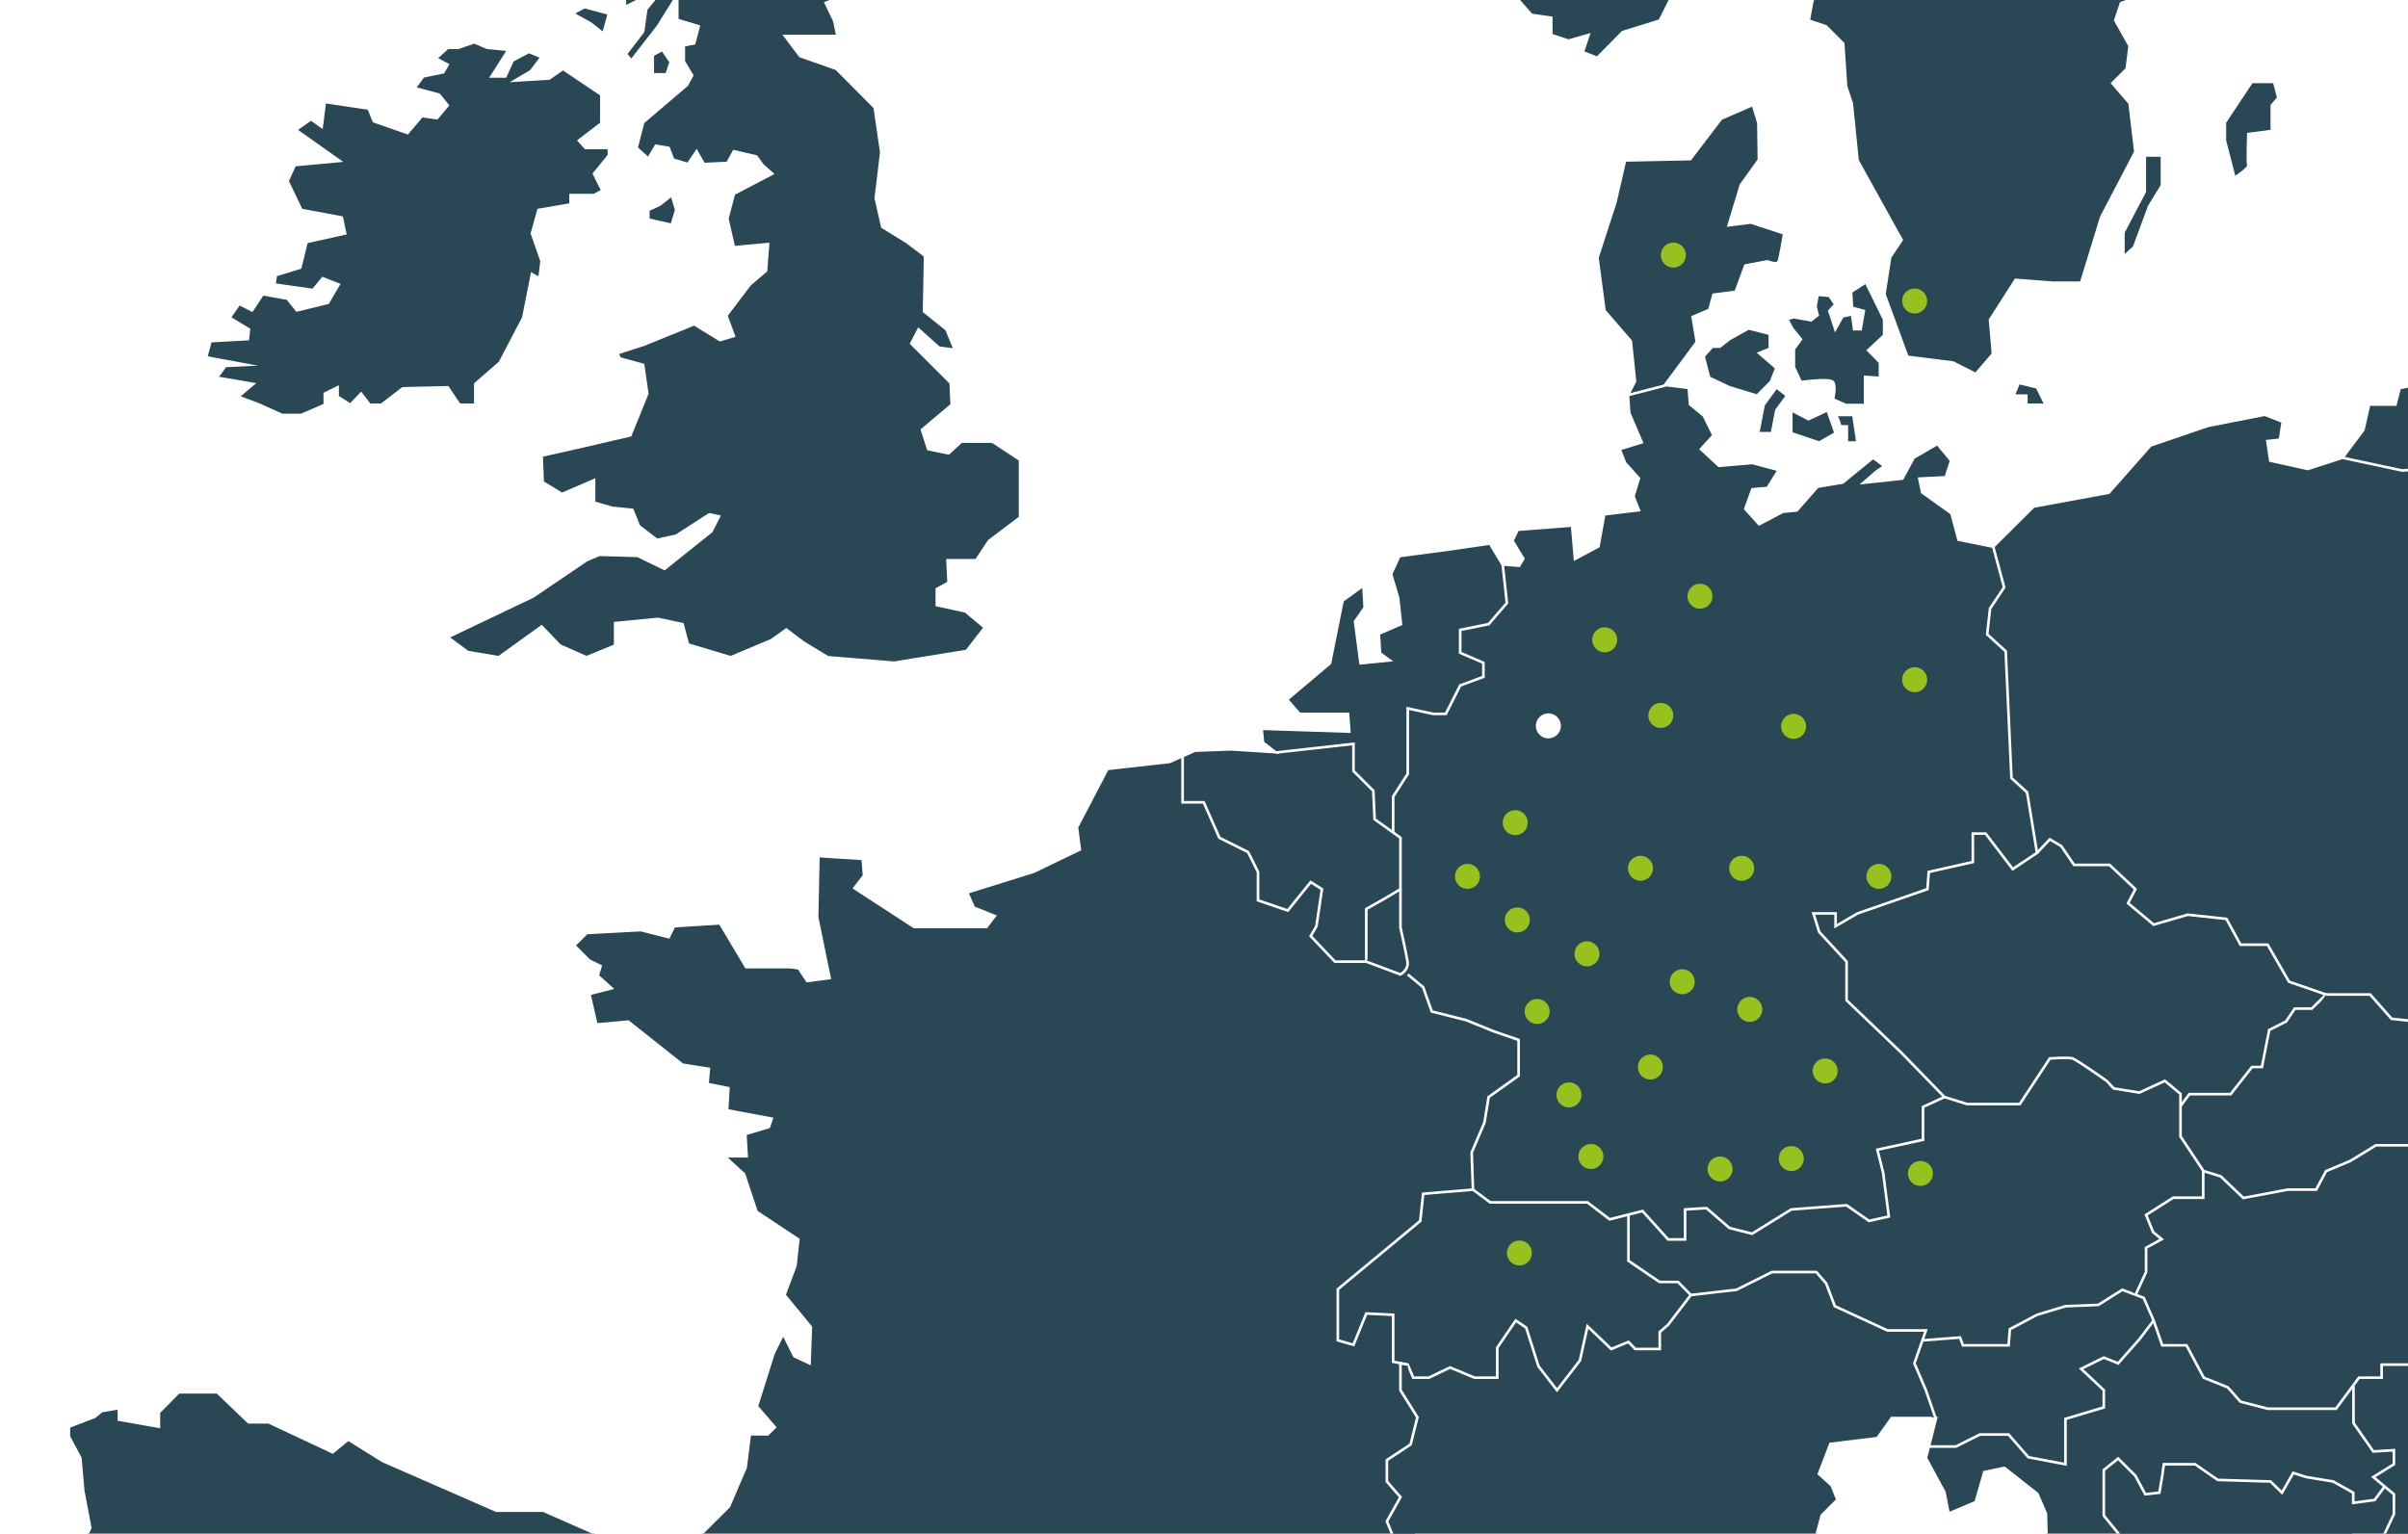 <?xml version="1.0" encoding="utf-8"?>
<!-- Generator: Adobe Illustrator 26.0.2, SVG Export Plug-In . SVG Version: 6.00 Build 0)  -->
<svg version="1.1" id="Ebene_1" xmlns="http://www.w3.org/2000/svg" xmlns:xlink="http://www.w3.org/1999/xlink" x="0px" y="0px"
	 viewBox="0 0 923 588" style="enable-background:new 0 0 923 588;" xml:space="preserve">
<style type="text/css">
	.st0{fill:#FFFFFF;}
	.st1{display:none;}
	.st2{display:inline;fill:#FFFFFF;}
	.st3{fill:#294754;stroke:#FFFFFF;stroke-miterlimit:10;}
	.st4{fill:#546C76;stroke:#FFFFFF;stroke-miterlimit:10;}
	.st5{fill:none;stroke:#FFFFFF;stroke-miterlimit:10;}
	.st6{fill:#294754;stroke:#294754;stroke-miterlimit:10;}
	.st7{fill:#546C76;stroke:#294754;stroke-miterlimit:10;}
	.st8{fill:#124E78;stroke:#294754;stroke-miterlimit:10;}
	.st9{fill:#96C11F;}
</style>
<g id="Hintergrund">
	<rect y="0" class="st0" width="923" height="588"/>
</g>
<g id="Ebene_4" class="st1">
	<rect x="-197" y="0.4" class="st2" width="1120" height="588"/>
</g>
<g id="Karte">
	<path class="st3" d="M1333.8-597.7L1325-562l-6.6,32.8l-13.1,13.1l-1.1,21.9l10.9,10.9l-4.4,16.4l-21.9-1.1l-26.2-14.2v-14.2
		l12-9.8l1.1-14.2l-27.3-7.7l-12,11l-18.6-1.1l3.3,7.7l13.1,5.5l8.8,22.9l22.9,30.6l26.2,28.4l-5.5,10.9l-29.5-12l-17.5-2.2
		l-7.7,18.6l3.3,12l-15.3,16.4l6.6,15.3l28.4,26.2l-2.2,9.9l-10.9-9.9l-20.7,9.9l-13.1-1.1l-14.2,8.7l-8.7-18.5l-9.9,9.8l12,24
		l17.5-1.1l7.7,2.2l-5.5,16.4l-34.9,2.2l-8.8-8.8l-9.8,2.2l-8.7-10.9l-7.7-18.6l-8.8-2.2l7.7-21.8l-6.6-9.9l-39.3-13.1l-26.2-21.9
		l13.1-4.4l9.8,10.9l26.2,1.1l12,5.5l46.9-3.3l14.2,3.3l26.2-29.5l1.1-20.7l-9.8-27.3l-26.2-16.4l-36-3.3l-31.7-18.5l-36,4.4
		l-15.3,8.7l-16.4-3.3l-5.5-12l12-4.4l-18.6-2.2l-8.2,5.3l-7.1,4.6l-26.2-3.3l-3.3-7.7l17.5-2.2l10.9-12l-5.5-5.5l-14.2-4.4
		l-6.6-3.3l-12,3.3l1.1,12h-13.1l4.4-10.9l1.1-8.7l-12,1.1v11l-5.5,9.8l-2.2,12l-3.3-21.8l-5.5,7.6l-3.3,12l-4.9,14.2l-7.1-5.5
		l1.1-13.1l6-7.7v-6.6h-15.8l1.1,11l-5.5,9.8l-8.8,2.2l1.1,9.8l-30.6-1.1l1.1,6.6l6.6,5.5l-3.3,7.7l-8.8-1.1l-6.6,17.5l-2.2-16.4
		l-8.8,1.1l2.2,14.2l-7.7-10.9l-6.6,7.7l5.5,10.9l-9.8-2.2L821.9-434l-15.3,20.7l12,7.7l-13.1,1.1l-1.1,7.6l-1.1,6.6l-6.6-2.2
		l-9.8,16.4l4.4,8.7l-12-2.2l-9.8,6.6l-16.4,32.7L735.6-303l8.7,5.5l-6.6,8.7l-1.1,10.9l-7.6,3.3l-15.3,25.1L684.1-217l8.8,7.7
		l17.5-5.5l-1.1,8.7l-16.4,7.7l-15.3-8.8l-6.5,2.2l2.2,14.2l-10.4-11l-14.8,7.7h-17.5l5.5,8.8l-8.7,4.4v6.6l5.5,4.4l-16.4-2.2
		l-1.1,16.4l-9.8-1.1l-5.5,3.3l-14.2-6.6l-5.5,9.9l19.7,5.5l-4.4,6.6l-14.2-2.2l-2.2,5.5l-6.6,8.8l13.1,9.8l14.2,3.3l7.6-12l2.2,11
		H623l6.6-17.5l3.3,20.7l-18.6,6.6l-2.2,9.8l-11-12l-28.4,1.1L571.6-91l17.5-6.6l-18.5,20.7l6.5,8.8L599-88.2l3.3,6.6L583.7-62
		l6.6,5.5l-17.5,8.7L575-39l10.9-5.5L587-38l-15.3,26.2L587,5.7l7.6,1.1v6.6l6.6,2.2l7.7-2.2l-2.2,6.6l5.5,2.2l9.8-9.9l14.2-4.4
		l4.4-8.8l6.6,1.1l1.1-7.6l14.8-12l13.7-2.2l1.1-13.1l-5.5-9.8l8.8,3.3l3.3-9.8l4.4,22.9l9.8,6.6l-4.1,22.3l0,0l-1.3,7.1l6.6,2.2
		l6.6,6.6l1.1,16.4l2.2,6.6l2.2,21.8L728.9,92l-4.4,6.6l-2.2,14.2l3.1,8.4l5.7,15.6l17.5,2.2l8.7,4.4l6.6-7.7l-1.1-13.1l9.8-15.3
		l14.2,1.1h10.9l7.7-25.1l13.1-25.1l-2.2-18.6l-6.6-7.7l5.5-5.5l1.1-8.8l-5.5-9.8l2.2-6.6l15.3-5.5l5.5-10.9l8.8,5.5l4.4-6.6
		l5.5-7.7l-20.8-1.1l-8.7,8.7l-4.4-10.8l-9.1-4.3l2.7-5.8l13.9-3.2l8,4.3l15.4,3.7l10.1-10.1L858-55.4l-4.3-1.6l0.5-11.7l-19.7-8
		l-8,11.2L818-57l-8-2.6l1.6-6.9l12.2-5.8l4.8-9.6l-3.2-17l-3.2-24.5l7.5-1.1l-1.1-14.4l-4.3-21.9l5.9,0.5l3.7-3.7l1.1-9.1l6.9,0.5
		l4.3-5.9l5.3-14.4l8.5-2.7l5.8-9.1l5.3,0.5l17-19.2l10.1-19.7l5.9-1.6l-1.6-9.1l-11.2-1.6l2.7-6.9l6.4-8l-1.1-6.4l-3.2-5.3l1.6-7.5
		l7.5-3.2l9.1-16l14.9,1.1l8.5-3.7l3.2,2.2l10.1-2.7l20.8,19.2l1.6,22.9l-8.5-0.5l-18.6,36.7l-24.5,35.7l-13.3,3.2l0.5,6.9l-2.2,4.2
		l-5.3,5.9l1.1,12.8l5.3,6.9l-1.1,10.6l6.9,8l1.6,9.1l-2.2,11.7l3.2,29.9l25.6,14.4h8.6l2.1,10.1l4.8,4.3l7.5-2.7l13.9-3.7
		l11.7-13.9l5.8,4.8l10.6-12.8l7.5,1.6l3.2-5.3l10.6-4.2l5.9-4.3l13.3-0.5l12.2-4.2l6.4-7.5l8.5,1.6l-3.7,6.9l0.5,5.3l26.1-1.1
		l6.4,10.1l-3.7,3.2l-12.8,1.1l-7.5,12.2l-5.8,4.8v6.9l-7.5,3.2L1059-53l-17.1-1.1c0,0-1.1-5.3-2.6-5.3c-1.6,0-16.5,1.6-16.5,1.6
		l-2.7,2.1l-4.3-5.8l-2.7,3.7L1012-52h-14l-3.7,5.3l-4.8-1.1l-4.8,4.2l-2.7,7.5l-9,3.2V-19l10.6,4.8l-6.4,4.8l5.3,7.5L990,5l9.1-4.2
		l3.2,18.1l-2.7,35.2l-8,6.4l-14.4-2.7l-8-9.1l-10.7-13.9l-6.9-2.1l-13.3,11.7l-8.5,20.8l-3.2,28.2l3.2,9.6l2.8,18.6l12.7,15.5
		l-2.1,0.9l0,0l-2.6,1.2l-1.1,10.6l-9.1,5.3l-5.3-7.4l-5.3,1.1l-1.6,6.3h-10.1l-2.2,9.7l-8,10.7l-13.3,4.3l-14.4-3.2l-1.1-7.5
		l4.8-0.5l1.1-6.9l-6.9-2.7l-21.9,4.3l-21.9,7.5l-16,18.1l-28.8,5.3L764,209.6l-13.3-2.7l-2.7-10.1l-11.2-8l-1.1-5.3l10.1-0.5
		l2.1-6.4l-5.3-6.4l-9.1,5.3l-4.3,8l-14.9,1.6l4.8-4.2l3.2-2.2l-4.3-3.2l-0.9,0.7l-10.8,8.8l-9.6,1.6l-8,9.1l-5.3,0.5l-9.1,4.8
		l-5.3-5.9l2.7-7.5l5.8-0.5l4.3-6.9l-10.1-2.7l-12.8,1.1l-6.9-6.4l4.8-5.3l-3.7-7.5l-5.3-4.4l-0.5-6.3l-9.1-1.1l7.5-10.1l3.1-4.2
		l1.6-2.2l-1.6-9.6l6.4-2.7l1.6-5.8l8.5-1.1l3.7-10.1l8.5-1.6c0,0,3.7,1.6,4.3,0s2.1-10.7,2.1-10.7l-12.8-4.2l-8.5,1.1l4.7-15.5
		l6.9-9.6L674,47.1l-2.1-6.9l-12.2,5.3L647.9,61l-25,0.5l-3.7,16l-6.9,21.3l2.7,20.3l10.1,11.7l1.6,15.4l-2.7,5.3l0.5,6.9l4.8,11.2
		l-8.5,2.6l2.1,5.3l5.3,5.9l-2.1,6.9l2.1,5.3l-13.3,1.6l-2.2,12.3l-9,4.8l-1.1-12.8l-20.8,1.6l-2.1,4.2l4.2,6.9l-1.6,2.7l-6.4-0.5
		l-4.8-8l-14.4,2.1l-20.3,2.7l-3.2,6.9l2.7,9.1l1.1,10.1l-8.5,3.7l0.5,7.5l3.7,2.7l-11.2,1.1l-2.1-16l3.7-5.3l-0.5-8.5l-8,5.8
		l-4.8,24l-16.5,13.9l4.8,5.5h18.6l0.5,6.8l-33.6-1.1l0.5,5.3l4.8,3.7l-17-1.1l-13.9,0.5l-4.9,2.2l-4.7,2.1l-23.9,2.7l-11.7,22.4
		l1.1,8.5l-17.6,8.5l-25.6,8l2.6,5.8l8,3.2l-3.2,4.2h-27.7l-22.9-14.9l3.7-4.8l-0.5-6.4l-17-1.1l-0.5,23.4L318,375l-8.6,1.1
		l-3.2-4.8c0,0-2.1-0.5-3.7-0.5s-6.4,0-6.4,0H286L276,354l-17.6,1.1l-2.1,4.2l-10.6-2.7l-20.8,1.1l-4.8,4.8l5.8,5.8l4.3,2.1
		l-1.1,3.7l5.3,4.8l-8.5,2.2l2.7,11.7l12.2-1.1l20.8,16.5l10.1,1.6l-0.5,5.8l8,1.6l-0.5,8.5l17.1,3.2l-1.1,3.2l-9,2.7l0.5,8.5h-8.5
		l7.5,6.9l4.8,14.4l16,10.6l-1.1,10.1l-4.2,11.2l10.1,12.3l-0.5,13.9l-5.8-2.7l-4.3-8.6l-3.7,7.5l-6.4,20.3l6.9,8l-2.7,2.7h-6.9
		l-1.6,12.8l-6.4,14.9l-18.1,18l-20.8-2.2l-32.2-14.2h-18l-43.7-19.1l-13.1-8.2l-6,4.9L103,545.3h-7.7l-12-11.5H68.5l-7.6,7.7v5.5
		l-15.3-2.7v-4.4L39,541l-2.7,2.2l-9.9,3.8v3.8l4.4,8.2l1.1,12.6l2.7,14.2l-4.9,9.9l-3.3,7.1v33.8l-1.1,2.1l-18,34L-9.6,700l-14.2,6
		l-2.2,13.7l-4.4,7.1l6,7.1l3.3,9.9h13.7l-6,16.4l-6.6,12l-1.6,15.8l-8.8,10.4v6.5h14.2l8.7,9.9h38.8l14.7,6.6l6.6,15.3l3.3,21.3
		l7.7,12.6l15.8,4.9l14.8-13.1l15.8,0.5l10.4-4.9h22.4l6,6.6l17.5-0.5l6,8.8H186l4.9-4.9l7.1,0.5l18.6-21.9l13.7-3.8h15.3l4.4-10.4
		l18.6-20.2l14.2-8.2v-8.8l-8.7-14.7l-1.6-11.5l34.4-31.7l15.8-19.7l5.5-10.4l40.9-2.5l5.5-7.9l19.1-7.7l10.4-4.9v-14.8l6-2.7
		l-1.5-5.5l-1.3-4.9l2.7-11.5l-7.1-5.5l7.1-11.5l17.5-1.6l8.2-12l15.3,4.4l7.7,7.1l15.8,0.5l7.7,6l9.8,1.8l3.8,6.6l20.8-1.1
		l26.7-28.4l8.2-1.6l2.7,4.4l14.2-1.1l8.7-14.8l18-7.6l19.1,13.6l21.8,10.4v30.5l26.8,29v9.8h10.4l5.5,12l9.3,1.1l18,24l13.1,10.4
		l25.1,2.7l12.6,15.9l5.5,0.5l2.2,6l14.2,1.1l3.3,6V777l10.4,1.6l3.3,2.2l4.4-1.6l6-1.1l3.3,21.3l14.8,23.5v11.5l-10.4,5.5l-1.6,5.5
		l2.2,6.6l-7.6,6.5l1.6,8.8l9.9,2.2l12-11l9.3-11.5l3.8-15.8l8.7-4.4l2.7-19.1l-16.4-12.6l-3.3-14.2l12.6-18l7.1-2.2l9.8,6.6
		l13.7,3.8l7.6,9.3l6,9.3l6-8.2v-8.2l-13.6-16.4l-18-8.8l-14.8-6.6l-22.4-13.1l-12.6-4.4l-10.9-0.5l6-6l8.7-8.7l-1.1-4.1h-17.5
		l-12,3l-8.8-3l-9.8-12.8l-10.4-5.5L748,664.6l-5.5-22.4l-22.4-20.8L700,610.5l-5.5-15.3l3.8-14.2l6-6l-2.2-5.5l-4.9-4.4l4.4-11.5
		l18-2.2l5.5-7.7h17l-2.7,10.7l-1.2,4.6l7.1,13.1l1.6,8.2l10.4-4.4l3.3-11.5l7.7-1.6l12.6,9.9l3.3,7.6l0.5,18.6l13.1,6l-3.8,7.7
		l3.8,7.7l15.9,5.5l3.8,10.4l23.5,4.4l10.4,5.5l5.8,6.1l4.6,4.8l9.3,4.4l4.9,6.6l9.8,2.2l6.6,6.6l5.5,10.9l14.2,3.3l9,10l3.6,3.9
		h9.3l-9.3,28.1l1.6,16.4l-1.6,16.4l5.5,5.5l17.5,7.1l3.3,12l6.6,4.4l2.7,3.1l10.9,12.2l2.7,7.6v6.6l6-0.5v-6h10.4v5.5l-7.1,3.8
		l-0.5,5.5l7.7,7.1l4.9,8.7l34.9-3.8l7.1,1.6l14.2-1.1l4.4,3.8l8.2,1.6v5.5l6.6,1.6l4.9-1.6l8.8,7.1l4.9,6l4.4-2.7v-13.7l-10.9-10.4
		l-21.3-13.7L1039,824l3.3-7.1l8.2,0.5l-0.5-5.5l-3.3-4.9l2.2-4.9h5.5l4.4,7.7l2.7-2.7l-2.2-7.1l-10.9-9.3l-6.6-12.6l-7.7-1.1
		l-1.1-24.6l11-0.5l7.6,6.6l8.2,5.5l5.5,9.9l3.3-0.5l-2.2-6.6l2.2-3.8h4.4l3.8,6.5v5.5l4.9-2.7l-0.5-8.2l-8.2-8.2l9.8,1.1l3.8-3.8
		l-14.2-4.4l-4.9-5.5l7.1-0.5l1.1-2.7l11.5-1.6l6-7.1h4.9l6.5,1.1l8.8-4.4l6-2.7l21.3,0.5l4.4,6l5.5,3.8v4.4l15.8-1.6l-9.3,9.3v7.7
		l4.9,3.3l-6,5.5l1.1,22.9h9.3l3.8-6l11-3.8v7.1l-5.5,6l-1.1,3.3l6.6,2.7v8.2l7.1,3.3v3.3l-5.5,4.9l0.5,7.1l4.9,3.8l-4.9,3.3
		l-4.9-9.3h-7.7l2.2,8.2l-3.3,9.3l1.6,3.8l9.9,0.5l7.1-4.9l6,6l9.9,1.1v11.5l-5.5,2.7l5.5,6l4.9,7.1l8.7,0.5l2.2,5.5h-9.3v6.6
		l4.4,3.3h10.9l4.4-5.5l10.9-2.2h5.5l-9.8,7.6l2.7,2.7l-1.1,4.4l1.6,2.7h6.5l3.8-6l5.5-8.2l2.7,3.3v4.4l4.4,0.5l4.9,2.2l4.4-7.6
		l4.4,6v8.7l6.6,3.3h17.5v3.8h6l3.3-7.7l7.6-7.1v3.8l7.1-1.1v-30.6l19.7-2.2l13.1,5.5l14.7-1.1l12.6,14.2l19.7,1.1l27.3-16.4v-7.1
		l4.4,2.7l3.3-1.1v-7.7l14.2-20.7l28.9,3.3l7.1-9.3l-5.5-3.8l8.2-2.7l3.8-6.6l5.5,1.6v9.3l-4.9,5.5l-4.9,11.5l13.1,8.2v6.6l8.7-2.7
		l2.7-13.6l2.7-7.1v-5.5l-7.6-6.6l3.8-11.5l18.6,0.5v3.8l9.3-2.2l23.5-20.7l14.2,0.5l4.4,2.7l15.3-0.5l15.3-14.7l26.2-22.4l20.2-6
		l18.6-13.7l5.5-8.2l6-0.5l4.4,7.1l3.8-3.3l5.5-10.6l9.3-4.1l4.9-3.8h18l8.7-9.8l6.6,0.5v5.5l3.3,6l3.3-1.1l2.2-9.3l3.8-1.1v-4.4
		l-2.7-5.5l-7.1-3.8l-6-8.2l-12-3.8v-7.7l0.5-6.6l4.4-3.8l-2.2-3.8l-5.5-1.1l-3.3-8.2l-5.5-7.7l15.3-2.7l6,4.4l10.9,4.4l7.1,2.7
		l6.6,8.7l10.4,9.9l13.7,6.6l19.6,4.4l3.8-3.8l-2.7-4.9l-8.7-10.4l-2.2-10.9l3.3-7.7v-18l10.4-8.2l12.6,1.1l4.4,5.5v12l2.7,9.3
		l9.9,5.5l3.8-2.2l-4.9-7.6l1.1-12.6l3.8-13.7l-4.9-19.7l0.5-10.4l9.3-7.1l-6.6-3.8l-7.6-2.2l-12-6l-15.3-14.2l-8.7-17.5
		c0,0-11.5-26.2-12-27.9c-0.5-1.6-5.5-27.8-5.5-27.8l12.6-26.7l26.7-13.1l9.3-4.9l4.4-31.1l1.6-39.3l20.2-8.8l8.2-8.7l16.9,14.2
		l5.4,1.6v-955.5h-562.5V-597.7z M1571.4,603.3l-11.9,1.2l-2.1-3.7l-8.6-3.3l-20.4,16.8l-16.4,6.1l-3.7-3.7h-12.7l-11.9,3.7
		l-10.6,1.2l-1.6-4.5L1460,616v5.7l-9,4.1l-7.8-12.7l-6.9-1.2l-6.6,4.9l-17.2-2.9l-4.9-7.8h-6.6l-6.9,6.9l-37.3,7.8l-49.9,39.5v5.5
		l-9.9,13.5l-16.8,4.1l-2.5-3.3l-4.9-4.1l-8.6,10.6h-44.6l-11.7-8.6l-0.8-1.7l0,0l-0.2-0.5l-2.9-6l-8.2-4.1l-3.3-10.6h-9.4v-7
		l14.7-7.8V634l-5.3-4.5l0.4-7.4l5.3-8.6l7.8,0.8l4.5-2.9l2.1-19.7l-3.3-8.2l-4.5-11.9l2.5-11.9l-2.5-22.5l6.6-1.3l3.7,8.6l-2.9,6.6
		l1.3,8.6l4.1,0.8l0.4-5.7l3.7-6.6l9.8-1.6l0.8-12.3l-2.9-13.1l-4.1-6.2l0.4-5.7l-2.9-9l4.1,3.3l6.6,2.5l10.2-7.8l4.9-11.1l-2.1-3.7
		l-8.2-1.2l-4.9-4.1l6.6-2.5l1.2,3.7l9.8-0.4l-0.4-4.1l6.9-13.5l13.1-10.6l16.8-2.5l5.8,3.3l-0.8,4.5l-8.2,2l-1.2,3.3l8.6,1.2
		l-4.9,3.7l0.4,4.5l30.7-0.8l2.9-5.7l11.1-2.5l4.5,2.9l7.4,1.3l0.8,4.5l-21.3,18.8l2,11.1l27,6.6l4.1,11.5l-2.5,6.1l1.3,8.2
		l17.6,1.6l4.9-8.6l4.5-14.4h15.5c0,0,0.4-1.6-0.4-4.1c-0.8-2.4,9.8-16,9.8-16h24.6l6.6-3.7l1.6-5.3l-7-0.8l3.3-8.2l5.5-1.8l2.2,6.8
		l38.9,19.6h16.8l23.7,9l12.7,17.6h31.1l17.2,7.4l0.4,11.1l11.9,7.3l3.3,9.9l-2.9,16.8L1571.4,603.3z"/>
	<polygon class="st3" points="602.6,656.6 602.6,662.5 593,665.2 584,670.5 577.6,670.5 577.6,684.9 584,690.7 577.6,695 
		582.4,707.8 590.1,714.7 593.5,718.5 602.6,712.1 602.6,697.1 608.5,693.4 608.5,678.5 604.2,667.3 608.5,658.8 	"/>
	<path class="st3" d="M586.1,730.2l-15.5,10.7h-9.1v5.3l4.8,9.6c0,0,0,19.7-0.5,21.3s3.2,11.2,3.2,11.2l-7.5,5.3l2.1,6.9l-2.1,9.1
		l6.9,11.7h14.4l3.2-11.2l6.9-0.5l5.3,5.3l6.9-8v-44.8l3.2-5.3v-11.2l-8-12.8L586.1,730.2z"/>
	<polygon class="st3" points="1121,766.9 1115.7,773.3 1121,776 1126.9,771.5 	"/>
	<polygon class="st4" points="1100.8,737.6 1094.4,740.3 1100.8,743.5 1104,743.5 1106.6,740.6 	"/>
	<path class="st3" d="M1170.1,745.4l6.1-1.9l9.4-8.8c0,0,4.5,2.1,4.5,2.9s0,5.9,0,5.9l13.9-3.4l-2.9-7.4l-2-2.5l4.9-2.5h6.1l-2,6.1
		l2,2.7l11.1-8.8h22.9v-5.3h-10.6l3.3-6.6l10.6-3.3v-5.7l-6.1-5.7l-32.5,4.1l-4.3,6.1l-7-0.4l-7.4,12.3l-12.3,12.3l-9.4,7.9
		L1170.1,745.4z"/>
	<polygon class="st4" points="1207,676.1 1203.3,676.2 1203.3,676.2 	"/>
	<path class="st3" d="M1471.5,397.8l-16,8.6l1.2,9h13.5l10.6,4.5l2.9,4.9h-12.3l-9.4,39.3h-16l-5.3,4.5l1,3.1l-5.5,1.8l-2.9-4.9
		l-15.5,6.2l-7,11c0,0-2.9-5.7-3.7-6.9c-0.8-1.2-4.1-2-4.1-2l-4.1,6.9h-7.4v-6.1l-2-3.7l-9,4.9l-1.2-5.7l-4.9-7.8l-18.4-1.3
		l-4.9-3.7l4.5-4.9l4.5,2.1h11.9l4.1,4.9h4.1l0.4-7l-0.4-13.9l4.9,1.2l6.6-0.4l3.7-11.1l23.7-19.7l4.9,0.8l6.6-2.9l7.8-14.7l18.8-7
		l3.5-3.8l0,0l4.7-5.2l11.9-9.4l6.9,5.3v7.3L1471.5,397.8z"/>
	<polygon class="st3" points="670.2,125.9 662.9,130 659.2,132.9 656.3,132.9 653,136.6 655.1,144.8 662.9,148.5 673.5,151.7 
		678.8,146.4 680.9,141.1 674.3,135.4 678.4,133.7 678.4,128 	"/>
	<path class="st3" d="M685,122.3l2,3.7l3.3,4.1l-2.7,3.7v7l2.7,5.7c0,0,11.1-1.6,12.3,0s0,6.6,0,6.6l4.9,2.2h7.4v-10.8l5.7,0.4v-6
		l-4.5-4.6l6.1-5.7v-6.1l-7-14.3l-5.7,3.7l0.4,6.1l4.5,1.2l-1.2,7h-2.5l-0.8-5.7l-3.7,0.8l-2.7,4.9l-2.3-7l2.3-2.5l-2.3-3.3
		l-4.5-0.4l-0.8,4.5l0.8,3.3l-2.5,2l-6.6-1.2L685,122.3z"/>
	<polygon class="st3" points="773.8,146.8 771.8,151.7 776.7,151.7 776.7,155.2 784.1,155.2 780.8,148.5 	"/>
	<polygon class="st3" points="680.9,148.5 676,155.2 673.9,166.1 679.2,166.1 680.9,157.3 685,151.7 	"/>
	<polygon class="st3" points="686.6,157.3 686.6,166.1 697.3,169.7 703.6,166.1 700.5,157.3 693.2,160.7 	"/>
	<path class="st3" d="M703.6,159.1c1,1.2,1.8,4.4,1.8,4.4h2.5v6.2h4.1l-1.6-10.6L703.6,159.1L703.6,159.1z"/>
	<polygon class="st3" points="822.1,59.6 822.1,73.5 813.9,89.1 813.9,98.5 818,94.8 823.8,79.1 828.7,71.1 828.7,59.6 	"/>
	<path class="st3" d="M852.8,46.9v7l3.7,14.3c0,0,5.7-3.7,5.3-4.9c-0.4-1.2,0-11.9,0-11.9l9-1.2v-9.8l2.5-2.9l-1.6-6.1h-8.6
		L852.8,46.9z"/>
	<polygon class="st3" points="940.5,-17.8 943.7,-14.5 947.8,-14.5 950.3,-9.6 957.2,-13.7 957.2,-17.8 960.1,-17.8 960.1,-23.9 
		950.3,-23.9 946.6,-20.2 	"/>
	<path class="st3" d="M940.5,2.7c-1.2,1.2-2.5,7.4-2.5,7.4h4.5v9.4h2.9v-5.7l4.9-5.7l9.8,0.8V0.7h8.2L965.8-5H945l0.4,6.1L940.5,2.7
		z"/>
	<polyline class="st3" points="539.6,373.6 545.5,378.5 548.8,387.8 561.9,391.1 572.8,395.5 582.1,398.7 582.1,412.4 570.6,420.6 
		569,430.4 564.1,441.9 564.6,456.1 571.2,461 593,461 608.5,461 617,467.5 629.6,464.3 639.4,475.2 645.9,475.2 645.9,463.7 
		654.1,463.2 662.9,470.8 671.6,473 686.6,463.7 707.8,462.1 716.4,468.1 724,466.4 721.8,449.5 719.6,440.8 737.1,437 737.1,424.4 
		745.3,420.6 728.9,403.7 707.8,383.5 707.8,368.7 697.3,357.3 695.1,350.2 703.6,350.2 703.6,355.1 712,350.2 738.8,340.9 
		739.3,334.3 756.2,330.5 756.2,319.6 761.1,319.6 771.5,333.2 780.8,327 777,303.8 771,298.3 768.8,249.7 761.7,243.2 762.8,233.3 
		768.2,225.2 764,209.6 	"/>
	<polyline class="st5" points="624.2,465.7 624.2,483.4 636.1,491.5 643.2,491.5 648.1,496.5 639.4,507.9 636.2,510.7 636.2,517.2 
		626.8,517.2 624.2,514.5 617.6,517.2 608.5,508.5 605.6,521.6 596.8,533 589.7,523.8 585,509 581,506.3 573.9,516.7 573.9,528.2 
		565.2,528.2 555.8,524.3 547.7,528.2 541.7,528.2 539.6,523.2 534,522.1 534,504.1 523.7,503.6 518.8,515.6 512.8,513.9 
		512.8,494.3 544.4,468.1 545.5,457.7 564.6,456.1 	"/>
	<polyline class="st3" points="648.1,496.5 665.6,494.5 679.2,487.7 696.2,487.7 700,492.1 703.3,500.8 723.5,510.1 738.2,510.1 
		733.8,522.7 738.2,533 742,544 	"/>
	<polyline class="st5" points="739.4,554.6 749.7,554.6 758.9,550 769.9,550 777.5,558.7 791.7,561.4 791.7,544 806.4,539.6 
		806.4,533 797.7,524.8 806.4,520.5 811.9,522.7 820.1,513.4 825.5,506.3 821.7,497.6 818.8,496.5 813.5,494.5 804.3,500.3 
		791.7,500.8 780.8,504.1 770.4,509.6 769.9,515.8 752.4,515.8 751.3,512.8 736.9,513.9 	"/>
	<path class="st3" d="M745.3,420.6l8.7,2.7h20.2l11.5-17.5c0,0,7.1-0.5,8.7,0c1.6,0.5,13.1,8.6,13.1,8.6l2.7,2.9l9.8,1.6l9.8-4.5
		l6,5v8.7v7.6l8.7,13.1v10.4H833l-10.4,6.6l2.7,6.6l3.3,2.7l-6,3.3v9.3l-4,8.7"/>
	<polyline class="st5" points="780.8,327 785.7,321.8 790.1,324.4 795,331.6 808.6,331.6 818.5,340.9 815.7,346.3 825.5,354.5 
		838.6,350.7 853.4,352.3 858.8,362.2 869.2,362.2 877.4,376.4 891.6,381.3 886.1,386.7 879.6,386.7 876.3,391.6 869.8,394.9 
		867,409.1 863.2,409.1 855,419.5 844.7,419.5 839.2,419.5 835.9,423.9 	"/>
	<polyline class="st3" points="844.7,449 851.2,451 859.9,459.3 876.9,456.1 887.8,456.1 891.6,449 900.9,445.1 910.7,439.1 
		930.4,439.1 941.8,426.6 948.9,420.6 963.1,420.6 975.1,423.9 988.8,423.9 988.8,407.5 997,393.8 989.3,391.1 979.5,386.7 
		971.3,381.3 957.7,381.3 949.5,387.8 944,384.6 932.5,387.3 926,391.6 916.7,390.6 908.5,381.3 891.6,381.3 	"/>
	<polyline class="st5" points="897.8,175.5 920.8,180.4 951.1,178 965.8,169.7 982.2,172.2 976.8,159.1 978.4,151 974.6,146.8 
		970.2,140.5 943,138.1 	"/>
	<polyline class="st3" points="982.2,172.2 999.1,186.4 1011.2,216.4 1011.2,240.4 1000.8,256.3 999.7,262.8 1011.2,267.2 
		1011.2,283.6 1017.7,302.7 1028.1,313.6 1032.4,325 1032.4,335.4 1011.2,350.7 1001.3,372.8 1000.8,390 997,393.8 	"/>
	<polyline class="st3" points="825.5,506.3 828.8,515.8 838.1,515.8 844.7,528.2 853.9,531.9 858.8,537.4 869.2,540.1 895.4,540.1 
		904.2,528.2 912.9,528.2 912.9,523.2 923.8,523.2 932.5,517.7 940,519.4 945.1,523.2 952.2,518.3 964.7,515.8 977.9,487.7 
		987.7,471.9 987.7,455.5 997,447.3 1004.6,447.3 1009.5,438 1000.8,429.3 988.8,423.9 	"/>
	<path class="st5" d="M929.7,103.1h6.1l8.7-13.3l13.1-2.2l36.6-2.2l9.3,6l8.2-1.6l7.1-10.7l3.3,2.5l3.3,9.5h26.2l9.3,20l4.9,2.2
		v16.9c0,0-5.5,0.5-6.6,2.2c-1.1,1.6-1.1,14.5-1.1,14.5l-6.6,4.2l-4.4,8.2l7.6,3.7l-4.9,9.3l-27.8,12.6l-10.4-4.4l-2.7,4.4l-9.8,1.6
		"/>
	<polyline class="st3" points="1002.2,18.9 1011.2,16.6 1019.3,9.5 1032.4,12.3 1045.5,19.5 1065.7,22.6 1072.8,16.1 1072.8,7.2 
		1065.7,-5.1 1070.7,-9.6 1068.5,-23.9 1070.7,-34.1 1059.2,-41.8 1069.6,-45.6 1074.1,-61 	"/>
	<polyline class="st3" points="1069.1,19.5 1079.9,31.4 1086.5,31.4 1086.5,46.1 1099.6,57 1099.6,75 1090.9,90.3 1089.2,97.4 
		1079.4,95.2 1076.7,92 1074.1,97.4 1069.1,105.6 1065.7,113.2 	"/>
	<polyline class="st3" points="1011.2,283.6 1032.4,269.4 1054.8,263.4 1090.3,263.4 1109.4,268.8 1113.8,273.7 1134,270.5 
		1142.2,263.4 1161.3,260.6 1173.8,269.4 1189.7,268.3 1203.3,257.9 1203.3,239.9 1214.2,230.6 1227.9,222.4 1224.6,211.5 
		1214.2,196.2 1213.1,184.2 1218,176 1225.1,180.4 1233.3,180.4 1241,172.2 1241,159.3 1235,155.2 1227.3,159.3 1211.5,152 
		1205.5,140.5 1192.9,138.1 1187.5,119.8 1171.6,83.8 1159.6,75 1143.3,79.1 1143.3,87.6 1135.6,87.6 1135.6,77 1126.9,75 
		1122,79.1 1112.1,79.1 1112.1,75 1099.6,75 	"/>
	<path class="st3" d="M1227.9,222.4l34.9-13.6l15.8-5.5l21.3,15.3v21.3l7.1,4.4h25.1l9.3,10.4v11.5h12l7.1-6l28.9-2.7l6-6l6,1.6
		l16.9,15.8c0,0,8.7,3.8,9.3,0c0.5-3.8,0-8.7,0-8.7h9.8l4.9,3.3l5.5-4.4l16.4,2.2l16.4,9.3l4.9,13l5.5,5.5v7.6l-12.6,5.5l16.4,18
		l-2.7,21.8l-8.2,7.1h-14.2l-3.3,9.8l-8.7,7.1l2.9,18.2"/>
	<path class="st3" d="M1009.5,438h28.4l21.3-5.5l13.6,5.5l14.7-2.7l3.3-7.1h13.6l6.6-15.8l35.5-12l18.6,9.3c0,0,7.6-5.9,9.3-4.1
		c1.6,1.9,17.5,9,17.5,9l3.3,12.6l9.3,6.6l3.8,12.6l13.1,4.8l6.6,18.1v6h-25.7l-4.9,10.4l1.6,9l-9.8,13.9l-1.1,15.8l11.5,8.7
		l25.9-17.7"/>
	<polyline class="st3" points="1109.8,415.4 1126.1,417.9 1145.4,433.7 1149.3,447.9 1161.8,453.9 1174.4,475.2 1177.1,505.2 
		1183.2,524.3 1188,524.3 	"/>
	<path class="st3" d="M945.1,523.2l7.1,9.8h4.9l5.5,9.8v6.6l8.7,5.5h10.9v9.3h6v5.5h-6v6h8.2l6.6,3.8l8.2,7.6h6v-10.9l13.6,0.5v6.6
		c0,0-6-2.2-6.6,0.5c-0.5,2.7-0.5,2.7-0.5,2.7l7.1,5.5v6l-8.2,7.6l0.5,15.3l7.6,11.5c0,0,10.4,2.2,10.4,4.4s-2.7,15.8-2.7,15.8h-8.7
		l-1.6,15.8l4.4,7.1l-2.7,4.9l-19.7-6l-7.1,2.2l-4.4,7.6l-19.7,2.6l-4.4,11.6l-6.6,2.7l-2.7-16.9l-9.8-5.5l-8.7-18.6l17.5-1.1
		l-2.2-7.1l-15.3,2.2l-27.8-22.9l7.9-7.6l2.5-1.1l-8.2-10.4h11.5l-1.6-6l-12-6v-9.8l4.6-9.8v-7.6l-7.9-6.6l7.9-4.9V556l-7.9,0.5
		l-7.6-10.9v-14.4"/>
	<polyline class="st3" points="1024.8,598 1032.4,602.9 1032.4,612.2 1047.7,612.2 1082.1,605.1 1106.6,609.5 1118.7,612.2 
		1148.9,588.2 1185.8,586 1200,599.1 1204.9,596.9 1212.7,591.9 	"/>
	<polyline class="st3" points="1167.7,677 1154.2,686.8 1144.9,691.4 1144.9,701.2 1137.5,710.4 1118.7,709.4 1102.9,701.2 
		1089.2,701.2 1066.3,713.7 1043.4,713.7 1043.2,713.3 1035.2,690.8 1023.7,680.4 	"/>
	<polyline class="st4" points="1167.7,677 1172.7,673.3 1180.8,676.7 	"/>
	<path class="st4" d="M1207.2,676.6"/>
	<line class="st5" x1="1180.8" y1="676.7" x2="1207" y2="676.1"/>
	<polyline class="st4" points="1154.2,686.8 1159.4,701.2 1154.2,706.6 1154.2,719.2 1150.4,735.6 	"/>
	<polyline class="st3" points="962,701.2 962,720.3 970.8,735.6 987.7,745.4 1016.6,740.6 1023.7,726.3 1035.2,723.3 1046.1,713.7 	
		"/>
	<polyline class="st4" points="959.8,797.6 962,789.3 972.9,780.3 976.2,763.9 982.2,757.9 984.4,743.5 	"/>
	<polyline class="st3" points="920.8,700.8 925.4,693.5 923.1,683.7 932.5,669.5 936.9,669.5 936.9,676.6 947.6,674.8 	"/>
	<polyline class="st3" points="857,652.2 848.5,636.2 831.6,619.3 825.5,612.2 825.5,601.8 820.1,594.2 813.5,589.8 806.4,581.1 
		806.4,563.6 811.9,559.2 818.5,565.8 822.3,572.9 827.7,572.3 828.8,565.8 829.4,561.4 841.4,561.4 850.1,567.4 870.3,568 
		874.7,572.3 879,564.7 884,566.3 894.3,568 902,572.3 902,576.2 910.2,575.1 914,570 	"/>
	<polyline class="st3" points="1523.5,507.1 1537.9,497 1567.4,497 1580.5,502.1 1595.3,507.1 1623.1,504.6 1636.7,514.5 
		1655.3,517.2 1667.3,528.2 1679.3,530.9 1694.6,513.9 1717.5,513.9 1727.9,518.8 1731.2,530.9 1743.2,530.9 1756.3,539.6 
		1756.3,550 1753,553.8 1756.3,561.4 1766.1,561.4 1780.3,568 1790.7,574 1806.5,574 1812,563.6 1812,552.7 1816.3,547.8 	"/>
	<polyline class="st3" points="1774.8,565.4 1778.7,574 1778.7,586 1768.3,589.3 1744.8,583.8 1739.4,577.3 1726.8,577.3 
		1724.6,589.3 1718.6,592.5 1713.7,588.2 1700.6,599.1 1689.1,599.1 1672.8,582.3 1662.9,568 1646,558.7 1636.7,566.3 1624.7,569.6 
		1617.1,574 1611.6,578.9 1597.2,577.1 	"/>
	<polyline class="st6" points="1718.6,592.5 1718.6,606.2 1718.6,615.5 1709.3,619.3 1709.3,625.3 1718.6,629.1 1726.3,639.5 	"/>
	<polyline class="st6" points="1744.8,583.8 1750.3,596.9 1758.5,599.1 1764.5,608.9 1771.6,611.6 1778.7,625.8 1784.7,636.8 
		1797.2,636.8 1806,647.7 	"/>
	<polyline class="st6" points="1765.6,648.2 1778.7,644.9 1785.8,651.5 1792.9,651.5 1806,666.2 1815.8,677.7 	"/>
	<polyline class="st3" points="1022.1,-496.7 1017.2,-484.5 1002.2,-474.7 997.7,-452.8 997.7,-432.1 1002.2,-421.2 1022.1,-421.2 
		1030.3,-402.6 1030.3,-385.2 1024.8,-374.2 1023.7,-364.4 1038.2,-346.9 1054.3,-325.1 1044.4,-320.7 1045.5,-315.3 1051,-315.3 
		1054.3,-307.6 1044.4,-307.6 1048.8,-292.4 1054.3,-292.4 1054.3,-283.6 1065.7,-283.6 1065.7,-271.6 1074.1,-261.8 1074.1,-236.7 
		1099.6,-223.6 1104.5,-202.8 1099.6,-167.9 1074.1,-128.6 1047.5,-100.5 	"/>
	<polyline class="st3" points="694.2,0.8 702.2,-9.6 711.2,-16.7 711.2,-30.1 707.1,-37.4 711.2,-50.5 725.1,-55.4 730.8,-79.2 
		721,-97.2 725.1,-103.7 730.8,-103.7 735.7,-110.3 735.7,-116.9 726.7,-125.9 725.9,-145.5 727.6,-153.7 723.5,-165.2 
		726.7,-179.9 723.5,-198.7 747.2,-222.5 766,-222.5 770.1,-240.5 762.8,-246.2 775.1,-275.7 775.1,-307.6 789.8,-313.4 
		789.8,-331.4 803.7,-345.3 803.7,-375.6 818.5,-392.8 829.1,-385.4 833.2,-389.5 833.2,-406.7 838.1,-411.6 863.1,-411.6 
		863.1,-437.8 887.2,-446.8 893.8,-441.1 901.2,-430.5 916.7,-428 916.7,-437.8 923.3,-439.5 938,-434.6 944.6,-440.3 944.6,-482.1 
		968.3,-492.7 986.3,-487 997.7,-473.9 999.2,-460.1 	"/>
	<polygon class="st7" points="334.6,791.4 327.7,791.4 323.9,797.8 329.3,800 334.6,795.7 	"/>
	<polygon class="st3" points="368.2,771.2 380.4,767.5 390,761.1 393.2,766.1 393.2,771.2 399.6,775.7 399.6,782.4 388.9,791.4 
		380.4,782.9 378.3,776.3 368.2,775.7 	"/>
	<polygon class="st3" points="418.2,761.1 418.2,765.9 422.5,771.2 424.6,775.7 430,772.8 430,765.9 	"/>
	<polygon class="st3" points="697.4,870.3 697.4,880.4 721.9,890 736.9,900.7 755.5,910.8 761.9,912.9 769.9,924.1 787,924.1 
		792.8,914 789.6,904.9 785.9,889 798.1,867.6 798.1,855.9 789.1,859.6 775.2,859.6 768.3,867.1 750.2,866.6 741.1,870.8 
		733.1,868.7 731,862.3 717.2,860.7 712.4,863.9 706.5,862.8 	"/>
	<polygon class="st3" points="723.5,946.5 730.5,957.2 742.2,959.8 747.8,955.6 739,953.2 735.7,946.5 	"/>
	<polygon class="st3" points="969.7,847.9 964.9,855.9 976.1,860.7 981.4,860.7 976.1,854.3 	"/>
	<polygon class="st3" points="1021.4,847.9 1010.2,855.9 999.5,858.6 996.9,871.4 1009.1,886.8 1013.4,890 1012.3,900.7 
		1012.3,908.1 1021.4,915.1 1021.4,904.4 1027.8,902.3 1037.4,908.1 1039,924.1 1044.8,927.3 1047.5,910.3 1050.2,908.1 
		1058.7,918.3 1065.6,924.1 1065.6,914 1061.3,894.3 1049.1,881.5 1056,882 1070.4,887.6 1074.7,879.9 1060.8,866.6 1059.7,855.9 
		1040,855.9 1027.2,847.9 	"/>
	<path class="st3" d="M1097,964.6c-0.5,1.6-2.7,12.3-2.7,12.3l1.3,6.9h45l5.3,4.3h14.4l7.5-8l13.3,1.6l10.1-2.7l3.2-5.9l3.2-5.3
		l-4.3-3.2l-3.2,5.3l-8.5-1.1l-7.5,4.3l-2.1-8.5h-3.7l-8,6.4l-10.1,1.1l-4.3-3.7l-6.9,0.5l-8,1.6l-6.9,2.1l-6.9,0.5l-0.5-5.9
		l-7.5,1.6l-4.3,1.6L1097,964.6z"/>
	<path class="st3" d="M1146.1,887.6c0,1.3,0,6.7,0,6.7l5.9-4.3L1146.1,887.6z"/>
	<polygon class="st3" points="1151.9,821.8 1151.9,827.7 1156.2,827.7 1154.1,836.2 1156.2,838.9 1162,833.5 1162,825.5 	"/>
	<path class="st3" d="M1149,789.3l-11.5,4.3l5.7,4.3h5.7l2.9,5.3l7.5,2.7c0,0-1.1-5.9-2.4-8.3S1149,789.3,1149,789.3z"/>
	<polygon class="st3" points="1061.3,817 1061.3,821.8 1067.2,827.1 1074.7,830.3 1081.1,838.9 1094.4,842.6 1100.5,852.2 
		1109.3,855.9 1109.3,847.9 1094.4,838.9 1094.4,828.2 1077.9,824.5 1070.4,817 	"/>
	<polygon class="st3" points="1115.7,854.3 1121.3,860.7 1126.9,857.5 1118.4,852.2 	"/>
	<polygon class="st3" points="1342.7,915.1 1342.7,923.1 1330.9,927.3 1327.2,932.1 1332.5,941.7 1346.9,946 1354.9,946 
		1360.3,938.5 1367.2,936.9 1370.9,925.2 1383.2,923.1 1383.2,915.1 1374.1,911.3 1391.2,894.3 1383.7,894.3 1363.4,912.4 
		1348,913.5 	"/>
	<polygon class="st3" points="224.8,214.8 204.3,228.7 171.6,244.3 179.3,250 191.2,252 201.9,244.3 207.6,240.2 214.6,247.5 
		224.8,252 235.8,247.5 235.8,238.9 252.2,237.3 261.6,239.3 263.7,247.1 280.1,252 295.6,245.5 301.4,241.4 307.9,246.3 317.3,252 
		342.7,254.1 370.5,249.6 377.5,240.6 370.1,234.4 359.1,232 359.1,225.8 363.6,223.4 363.2,214.8 374.2,214.8 379.1,207.4 
		391,198.4 391,176.3 380.4,169.3 368.5,169.3 363.6,173.8 355.8,172.2 353.4,164.8 364.8,155.2 364.4,146.8 349.3,131.7 
		352.1,126.3 359.9,133.3 366,134.1 362.8,126.3 354.2,119.4 354.6,98.1 347.6,92.8 338.2,87 335.7,76 337.8,58.4 335.3,41.2 
		320.6,26.4 306.7,21.5 300.9,13.8 321,13.8 319.8,8 316.5,1.1 327.6,-3.4 342.7,-20.6 348,-32.1 353.4,-34.6 349.3,-44.8 
		330.8,-51.3 311.2,-51.3 303.8,-49.7 300.9,-53.8 308.7,-57.9 309.5,-67.3 321,-67.3 326.3,-75.5 334.9,-82 333.3,-90.2 312,-90.2 
		305.9,-97.2 291.5,-93.5 281.3,-82 283.3,-75.1 269.4,-74.3 269,-65.3 261.2,-61.2 264.1,-53 272.7,-51.3 262.9,-43.6 262.1,-36.2 
		255.5,-30.1 246.1,-30.5 248.5,-22.3 254.7,-15.7 263.3,-20.6 264.1,-14.9 255.5,-5.9 247.7,3.5 246.5,12.1 239.9,20.7 242,23.2 
		252.2,10.1 259.6,-1.8 259.6,7.6 267.8,10.1 266.1,16.6 262.1,17.4 262.1,23.6 265.3,28.9 263.3,32.6 246.5,46.9 244,56.7 
		248.5,60.8 251.4,55.9 256.3,56.7 258,61.2 263.7,62.9 267,58 269.8,62.9 278.8,62.5 281.3,58 289.9,60 292.3,63.3 296,66.6 
		281.3,74.3 278.8,83.8 281.3,94.8 294.4,93.6 293.6,103.8 287.4,109.1 278.4,121 281.3,128.8 276,130.4 266.1,124.3 246.9,132.1 
		236.7,135.4 237.5,137.4 246.5,139.9 248.1,150.9 241.6,166.9 224,171 207.6,174.7 208,184.9 215.4,189.4 227.7,184.1 227.7,192.7 
		234.6,194.7 242.4,195.5 244.9,201.7 251.8,207 259.2,205.4 271.9,197.2 275.6,198 272.7,203.7 254.7,218.1 244.4,213.1 
		229.7,212.7 	"/>
	<polygon class="st3" points="257.5,74.8 253,78.4 248.5,80.5 248.5,84.2 257.5,86.2 259.2,80.5 	"/>
	<polygon class="st3" points="230.5,36.3 230.5,47.3 221.9,53.9 224.4,56.7 233.4,56.7 233.4,59.6 227.7,66.6 230.9,73.1 
		227.7,74.8 218.7,74.8 218.7,78.4 206.4,80.5 203.9,89.5 207.6,100.1 206.8,106.7 203.9,105.1 200.6,121.8 191.6,139 182.2,147.2 
		182.2,155.2 176.1,155.2 171.6,148.5 154.4,148.9 146.2,155.2 141.7,155.2 138.4,150.9 134.3,155.2 129.4,152.1 129.4,148.5 
		124.5,150.9 124.5,155.2 115.5,159.1 108.1,159.1 99.5,155.2 91.3,152.1 97.1,147.2 83.1,144.8 86.4,140.3 94.6,139.9 79,137 
		80.7,130.8 95,130 95.4,126.3 88,121.8 91.7,116.5 96.6,119 100.7,112.8 110.2,114.5 113.8,119 125.7,116.1 129.8,109.1 
		123.7,106.7 120,111.2 105.2,109.1 105.7,105.5 115.1,102.6 117.5,92.8 132.3,89.5 131,83.4 115.5,80.5 110.2,69.4 113,63.3 
		130.2,61.7 113.4,49.8 119.2,45.7 123.3,48.6 124.5,39.1 141.3,41.6 143.3,46.5 156.2,51 161.7,44.5 167.5,45.3 171.6,40.4 
		168.3,36.3 158.9,33.8 162.2,29.3 169.9,27.7 171.6,24.8 167.1,22.4 171.6,18.3 175.7,18.3 181.8,16.2 186.7,18.3 194.9,19.1 
		188.4,29.3 193.7,29.3 196.5,23.2 202.7,19.9 207.6,21.9 203.5,27.3 197.4,30.9 210.5,30.1 215.8,26.4 	"/>
	<polygon class="st3" points="253.9,19.1 250.2,21.1 250.2,28.5 255.5,28.5 257.1,23.8 	"/>
	<polygon class="st3" points="233.4,5.2 231.3,12.9 226.4,9 219.5,5.2 224,2.7 	"/>
	<polygon class="st3" points="239.5,-3 239.5,2.7 245.3,-0.2 	"/>
	<polygon class="st3" points="242.4,-24.7 239.5,-17.8 237.1,-15.3 237.1,-10.4 250.2,-10.4 248.5,-17.6 242.4,-17.6 	"/>
	<polygon class="st3" points="253.9,-67.7 250.2,-67.7 248.5,-61.2 243.6,-59.1 245.3,-51.8 253.7,-46.4 257.1,-46.4 	"/>
	<polygon class="st3" points="337,-110.3 339,-104.2 346,-101.3 346,-97.2 352.9,-97.2 350.5,-103.7 341.1,-108.3 	"/>
	<polygon class="st3" points="266.1,-103.7 259.2,-94.7 262.7,-87.8 245.3,-80.4 242.4,-77.1 239.5,-92.3 245.3,-97.2 	"/>
	<polygon class="st3" points="231.8,-77.1 226.4,-74.7 231.8,-71 237.1,-74.1 	"/>
	<polyline class="st3" points="26.4,611.6 31.3,604 47.7,600.2 50.9,605.9 50.9,614.4 67.3,614.4 74.9,618.7 84.8,616 96.8,623.1 
		101.1,631.3 101.1,643.8 97.9,650.9 80.4,656.6 77.1,664 70.6,687.6 63.8,692.4 66.2,698.4 68.9,698.4 66.2,707.7 47.1,710.4 
		44.4,727.9 52,737.7 47.7,749.8 39.5,755.8 37.8,768.4 43.8,772.7 42.2,784.7 26.4,791.4 19.3,800 19.3,805.4 18.2,814.7 	"/>
	<polyline class="st3" points="261.1,595.8 275.8,612.7 287.8,619.8 317.3,639.5 334.6,635.1 350.1,642.2 363.2,656.6 383.9,656.6 
		390.5,661.3 408.1,661.3 	"/>
	<polyline class="st5" points="453.3,290.1 453.3,307.6 461.4,307.6 467.4,321.2 478.4,326.7 482.2,334.3 482.2,345.2 493.6,349.1 
		502.4,338.2 506.7,340.9 504.6,355.1 502.4,358.9 511.7,368.7 523.7,368.7 523.7,348.5 531.3,344.2 536.8,340.9 536.8,335.4 
		536.8,321.2 526.9,314.1 526.4,303.2 518.8,295.6 518.8,285.2 489.1,288.5 	"/>
	<path class="st3" d="M536.8,340.9v14.7c0,0,2.2,9.8,2.7,13.1c0.5,3.3-2.7,4.9-2.7,4.9l-13.1-4.9"/>
	<polyline class="st3" points="576,216.5 577.6,231.2 570.6,239.3 559.7,241.5 559.7,250.3 568.6,254.1 568.6,259.5 559.7,262.8 
		554.2,273.7 549.3,273.7 539.6,271.6 539.6,296.7 534,305.4 534,319.3 	"/>
	<polyline class="st3" points="543.3,611.1 543.3,607.3 549.9,602.4 543.3,598 536.8,595.8 531.6,583.3 536.8,574 531.6,568 
		531.6,559.8 540.7,553.8 543.3,543.4 536.8,533 536.8,522.7 539.6,523.2 	"/>
	<polyline class="st6" points="866.8,-439.2 885.6,-419 910.2,-414.1 921.6,-396.9 921.6,-358.4 932.5,-351.9 932.5,-327.3 
		940.9,-308.8 	"/>
	<polygon class="st7" points="391,-159.2 391,-150.4 386.1,-150.4 386.1,-143.9 391,-136.2 398.1,-142.2 398.1,-159.2 	"/>
	<path class="st8" d="M101.7-414.4c0,0-2.7,3.3,0,3.3s4.9,1.6,4.9,1.6l1.6-4.9v-1.9L101.7-414.4z"/>
	<path class="st6" d="M109.6-404.3c0,1.1,1.4,11.7,1.4,11.7l-0.7,9.3l-4.8,2.5h-3.8l-1.2,5.7h3.9l-1.3,4.6l-6,4.4v5.2h4.9l2.4-4.6
		l6.6-4.6l3.5-0.3v7.6l4.6-1.4l2.2-5.2l6.3-5.7v-6l4.9-0.3l2.2,15.8l4.1-2.2l4.4-6.8l6.6,0.3l2.7,20.5h4.6v-3l5.5-1.6l7.6,3
		l14.2,1.6l1.4-4.9l3.3-1.1v-4.6l6,1.4l-1.4,10.9l4.1,4.1l8.5,2.7h9v2.2l-14.5,1.9l4.6,4.4l0.3,4.6l-4.4,4.9l0.3,7.4l3.8,2.2
		c0,0,4.4,0.3,4.4,1.9s-0.5,9.8-0.5,9.8l-4.6,5.2l-0.3,7.1l-10.9,5.2l-1.6,3.5h-15.3l0.8,3.5h-8.7l-4.6-1.9l-9.6,1.9l-6.8,5.7
		l-10.6-1.1l-3.3-4.4l-31.4,1.9L86-292.2l-6-8.2L72.9-317l-11.2-2.2l-2.7-5.7l-7.1-2.7l-2.2-6.6l4.6-1.4l3.3,2.2l6.3,1.1l4.4,3.5
		l4.1-11.3l4.1-1.8v-6l-4.1-11.5l-7.6-7.1l-9.3-3.5l0.3-5.2l4.9-1.4l3.5,4.6l9,2.7l6.6,5.5l5.2,1.4l5.5-3.8l-5.7-4.4l-0.5-3.3
		l8.5-1.6v-5.2l-1.9-5.5l-3.3-4.4l-17.2,0.3l-4.1-4.1l-4.4-5.7l1.1-2.7l5.5-0.3l1.9,5.5l4.1-0.3v-7.9h2.7l3,6.8l2.5-1.4v-6.8
		l3.3-2.5h6.8l1.6,9l-0.5,5.7l7-0.5v-5.7l3.9-5.2L109.6-404.3z"/>
	<polyline class="st3" points="323.9,637.8 329.3,656.6 345,656.6 363.2,656.6 	"/>
	<line class="st5" x1="623.9" y1="151.5" x2="638.3" y2="147.8"/>
	<polyline class="st3" points="549.9,602.4 555.4,595.8 559.5,595.8 565.2,611.1 	"/>
	<polyline class="st5" points="694.5,595.3 688.9,608.1 694.5,614.3 700,610.6 	"/>
	<polyline class="st3" points="926.8,642.8 907.8,642.8 907.8,648.9 910.4,659.9 899,665.4 892.1,676.6 	"/>
</g>
<g id="Punkte">
	<g>
		<circle class="st9" cx="641.4" cy="97.8" r="4.8"/>
		<circle class="st9" cx="733.9" cy="115.4" r="4.8"/>
		<circle class="st9" cx="651.6" cy="228.6" r="4.8"/>
		<circle class="st9" cx="615.1" cy="245.3" r="4.8"/>
		<circle class="st9" cx="636.6" cy="274.3" r="4.8"/>
		<circle class="st9" cx="687.5" cy="278.5" r="4.8"/>
		<circle class="st9" cx="733.9" cy="260.6" r="4.8"/>
		<circle class="st9" cx="720.2" cy="336" r="4.8"/>
		<circle class="st9" cx="667.6" cy="332.9" r="4.8"/>
		<circle class="st9" cx="628.8" cy="332.9" r="4.8"/>
		<circle class="st9" cx="580.8" cy="315.4" r="4.8"/>
		<circle class="st9" cx="562.5" cy="336" r="4.8"/>
		<circle class="st9" cx="581.6" cy="352.7" r="4.8"/>
		<circle class="st9" cx="608.3" cy="365.7" r="4.8"/>
		<circle class="st9" cx="644.8" cy="376.4" r="4.8"/>
		<circle class="st9" cx="670.7" cy="387" r="4.8"/>
		<circle class="st9" cx="699.6" cy="410.6" r="4.8"/>
		<circle class="st9" cx="632.6" cy="409.1" r="4.8"/>
		<circle class="st9" cx="589.2" cy="387.8" r="4.8"/>
		<circle class="st9" cx="601.4" cy="419.8" r="4.8"/>
		<circle class="st9" cx="609.8" cy="443.4" r="4.8"/>
		<circle class="st9" cx="659.3" cy="448.2" r="4.8"/>
		<circle class="st9" cx="686.6" cy="444.2" r="4.8"/>
		<circle class="st9" cx="582.4" cy="480.4" r="4.8"/>
		<circle class="st0" cx="593.5" cy="278.3" r="4.8"/>
		<circle class="st9" cx="736.1" cy="449.9" r="4.8"/>
	</g>
</g>
</svg>
